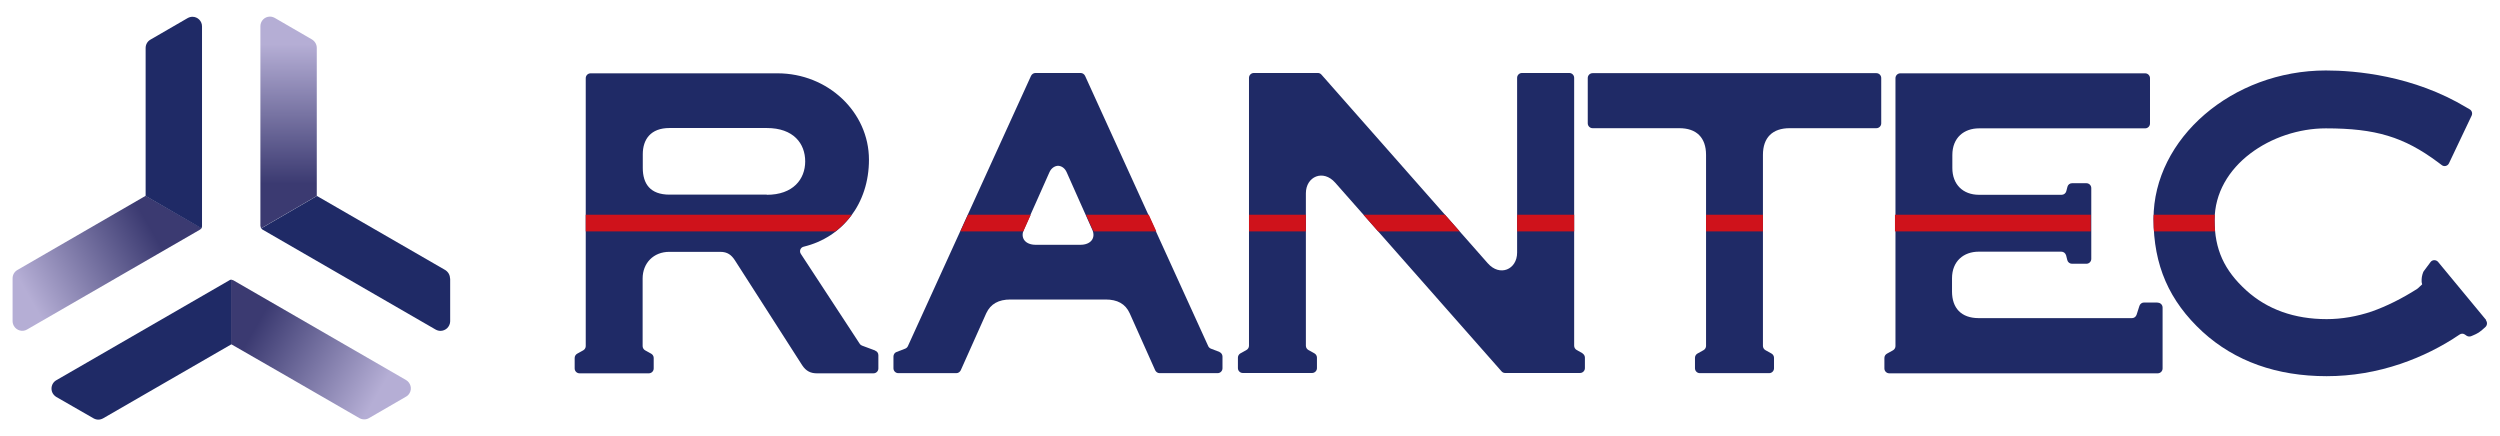 <?xml version="1.0" encoding="UTF-8"?>
<svg id="_レイヤー_1" data-name="レイヤー_1" xmlns="http://www.w3.org/2000/svg" xmlns:xlink="http://www.w3.org/1999/xlink" version="1.1" viewBox="0 0 149 26">
  <!-- Generator: Adobe Illustrator 30.0.0, SVG Export Plug-In . SVG Version: 2.1.1 Build 123)  -->
  <defs>
    <style>
      .st0 {
        fill: none;
      }

      .st1 {
        fill: #cf121b;
      }

      .st2 {
        fill: url(#_名称未設定グラデーション_581);
      }

      .st3 {
        fill: url(#_名称未設定グラデーション_582);
      }

      .st4 {
        fill: #1f2a66;
      }

      .st5 {
        clip-path: url(#clippath);
      }

      .st6 {
        fill: url(#_名称未設定グラデーション_58);
      }
    </style>
    <linearGradient id="_名称未設定グラデーション_58" data-name="名称未設定グラデーション 58" x1="17.21" y1=".19" x2="17.21" y2="14.54" gradientUnits="userSpaceOnUse">
      <stop offset=".17" stop-color="#b5aed5"/>
      <stop offset=".75" stop-color="#3b3a71"/>
    </linearGradient>
    <linearGradient id="_名称未設定グラデーション_581" data-name="名称未設定グラデーション 58" x1="3144.82" y1="-975.52" x2="3144.82" y2="-961.17" gradientTransform="translate(2416.81 2254.61) rotate(-120)" xlink:href="#_名称未設定グラデーション_58"/>
    <linearGradient id="_名称未設定グラデーション_582" data-name="名称未設定グラデーション 58" x1="2339.3" y1="2248.35" x2="2339.3" y2="2262.7" gradientTransform="translate(3141.35 -876.92) rotate(120)" xlink:href="#_名称未設定グラデーション_58"/>
    <clipPath id="clippath">
      <path class="st0" d="M128.86,18.32v3.63c0,.16-.13.29-.29.29h-16c-.16,0-.29-.13-.29-.29v-.63c0-.1.06-.2.15-.25l.36-.2c.09-.05.15-.15.15-.25V4.64c0-.16.13-.29.29-.29h14.59c.16,0,.29.13.29.29v2.7c0,.16-.13.29-.29.29,0,0-9,0-9.9,0s-1.59.55-1.59,1.59v.78c0,.96.63,1.59,1.59,1.59h4.93c.13,0,.24-.09.27-.21l.07-.27c.03-.12.15-.21.27-.21h.86c.16,0,.29.13.29.29v4.22c0,.16-.13.29-.29.29h-.86c-.13,0-.24-.09-.28-.22l-.07-.28c-.03-.13-.15-.22-.28-.22h-4.93c-.9,0-1.59.57-1.59,1.59v.78c0,1,.56,1.59,1.59,1.59h9.14c.12,0,.23-.08.27-.2l.17-.53c.04-.12.15-.2.27-.2h.79c.16,0,.29.13.29.29ZM52.35,21.16v.79c0,.16-.13.29-.29.29h-3.38c-.36,0-.64-.13-.87-.48-.23-.35-3.82-5.97-4.02-6.27s-.42-.49-.86-.49h-3.04c-.94,0-1.59.68-1.59,1.59,0,.48,0,4.03,0,4.03,0,.1.06.2.15.25l.36.2c.09.05.15.15.15.25v.63c0,.16-.13.29-.29.29h-4.13c-.16,0-.29-.13-.29-.29v-.63c0-.1.06-.2.15-.25l.36-.2c.09-.05.15-.15.15-.25V4.64c0-.16.13-.29.29-.29h11.14c3.01,0,5.45,2.31,5.45,5.15,0,2.61-1.57,4.62-3.88,5.18-.19.05-.28.27-.18.43l3.51,5.36c.03.05.08.09.14.11l.78.29c.11.04.19.15.19.27ZM47.99,9.61c0-1.06-.69-1.99-2.29-1.99h-5.8c-1.13,0-1.59.68-1.59,1.56v.82c0,.94.44,1.59,1.59,1.59h5.8c1.57,0,2.29-.93,2.29-1.99ZM72.88,21.24v.7c0,.16-.13.29-.29.29h-3.46c-.11,0-.21-.07-.26-.17,0,0-1.37-3.07-1.52-3.4-.26-.56-.74-.82-1.44-.82h-5.67c-.7,0-1.18.25-1.44.82-.15.33-1.52,3.4-1.52,3.4-.05.1-.15.17-.26.17h-3.46c-.16,0-.29-.13-.29-.29v-.7c0-.12.07-.22.18-.27l.52-.2c.07-.03.13-.08.16-.15l7.34-16.11c.05-.1.15-.17.26-.17h2.7c.11,0,.21.07.26.17l7.34,16.11c.03.07.09.12.16.15l.52.2c.11.04.18.15.18.27ZM65.12,13.68c-.22-.5-1.35-3.01-1.52-3.41-.11-.26-.32-.39-.52-.4-.21.01-.41.14-.52.4-.17.4-1.3,2.91-1.52,3.41-.22.5.09.9.71.9h2.68c.62,0,.93-.4.71-.9ZM94.33,21.06l-.36-.2c-.09-.05-.15-.15-.15-.25V4.64c0-.16-.13-.29-.29-.29h-2.82c-.16,0-.29.13-.29.29,0,0,0,10.06,0,10.42,0,1-1.03,1.45-1.75.63-.2-.22-9.91-11.24-9.91-11.24-.05-.06-.13-.1-.21-.1h-3.82c-.16,0-.29.13-.29.29v15.97c0,.1-.06.2-.15.25l-.36.2c-.09.05-.15.15-.15.25v.63c0,.16.13.29.29.29h4.13c.16,0,.29-.13.29-.29v-.63c0-.1-.06-.2-.15-.25l-.36-.2c-.09-.05-.15-.15-.15-.25v-9.09c0-1,1.03-1.45,1.75-.63.2.22,9.91,11.24,9.91,11.24.05.06.13.1.21.1h4.47c.16,0,.29-.13.29-.29v-.63c0-.1-.06-.2-.15-.25ZM111.85,4.36h-16.93c-.16,0-.29.13-.29.29v2.7c0,.16.13.29.29.29,0,0,4.41,0,5.17,0,1.01,0,1.59.55,1.59,1.59v11.39c0,.1-.06.2-.15.25l-.36.2c-.09.05-.15.15-.15.25v.63c0,.16.13.29.29.29h4.13c.16,0,.29-.13.29-.29v-.63c0-.1-.06-.2-.15-.25l-.36-.2c-.09-.05-.15-.15-.15-.25v-11.39c0-1.04.58-1.59,1.59-1.59.76,0,5.17,0,5.17,0,.16,0,.29-.13.29-.29v-2.7c0-.16-.13-.29-.29-.29ZM148.18,19.08l-2.87-3.47c-.12-.14-.34-.14-.45.01l-.41.55-.03.06c-.07.18-.1.36-.09.55v.03s.02.09.03.14l-.25.23s-.03.03-.05.04c-.91.58-1.82,1.03-2.69,1.34-.89.3-1.8.46-2.7.46-1.93,0-3.54-.58-4.79-1.71-1.32-1.2-1.89-2.45-1.89-4.18,0-3.28,3.43-5.48,6.63-5.48,2.97,0,4.65.51,6.67,2.01l.24.18c.14.11.35.06.43-.11l1.35-2.84c.06-.13.02-.29-.11-.37l-.19-.11c-3.19-1.92-6.63-2.21-8.39-2.21-5.57,0-10.27,4.05-10.27,8.84,0,2.77.93,4.9,2.93,6.74,1.92,1.75,4.41,2.64,7.39,2.64,1.49,0,2.98-.25,4.42-.74,1.26-.43,2.44-1.02,3.5-1.74.1-.07.22-.07.32,0l.1.07c.08.05.18.06.26.03l.12-.05c.12-.05.23-.1.34-.17.09-.06.17-.13.22-.17l.18-.16c.11-.1.13-.28.03-.4Z"/>
    </clipPath>
  </defs>
  <g>
    <path class="st6" d="M15.53,13.49s.01.08.03.12l3.32-1.93c0-.95,0-7.21,0-8.83,0-.2-.11-.39-.29-.5l-2.21-1.28c-.09-.05-.19-.08-.29-.08-.32,0-.57.26-.57.57,0,0,0,11.75,0,11.92Z"/>
    <path class="st2" d="M11.93,13.68s.06-.05.08-.09l-3.33-1.92c-.82.48-6.24,3.61-7.64,4.42-.18.1-.29.29-.29.5v2.55c0,.1.03.2.08.29.16.27.51.37.78.21,0,0,10.17-5.87,10.32-5.96Z"/>
    <path class="st4" d="M26.82,16.59c0-.2-.11-.39-.29-.5l-7.64-4.41-3.32,1.93s.04.05.07.07l10.32,5.96c.09.05.19.08.29.08.15,0,.29-.06.4-.16.11-.11.18-.26.18-.41v-2.55Z"/>
    <path class="st4" d="M13.78,16.67s-.07,0-.1.03l-10.32,5.96c-.18.1-.29.29-.29.5,0,.21.11.39.29.5l2.21,1.27c.09.05.19.08.29.08s.2-.03.29-.08l7.64-4.41v-3.84Z"/>
    <path class="st4" d="M12.01,13.6s.03-.07.03-.11V1.57c0-.32-.26-.57-.57-.57-.1,0-.2.03-.29.08l-2.21,1.28c-.18.1-.29.29-.29.5v8.82s3.33,1.93,3.33,1.93Z"/>
    <path class="st3" d="M13.89,16.7s-.08-.03-.12-.03v3.84c.83.47,6.25,3.6,7.65,4.41.18.1.4.1.57,0l2.21-1.28c.09-.05.16-.12.21-.21.16-.27.06-.62-.21-.78,0,0-10.17-5.87-10.32-5.96Z"/>
  </g>
  <g>
    <g>
      <path class="st4" d="M128.57,18.03h-.79c-.12,0-.23.08-.27.2l-.17.53c-.04.12-.15.2-.27.2h-9.14c-1.04,0-1.59-.6-1.59-1.59v-.78c0-1.03.7-1.59,1.59-1.59h4.93c.13,0,.24.09.28.22l.07.28c.03.13.15.22.28.22h.86c.16,0,.29-.13.29-.29v-4.22c0-.16-.13-.29-.29-.29h-.86c-.13,0-.24.09-.27.21l-.07.27c-.03.12-.15.21-.27.21h-4.93c-.97,0-1.59-.63-1.59-1.59v-.78c0-1.04.7-1.59,1.59-1.59s9.9,0,9.9,0c.16,0,.29-.13.29-.29v-2.7c0-.16-.13-.29-.29-.29h-14.59c-.16,0-.29.13-.29.29v15.97c0,.1-.06.2-.15.25l-.36.2c-.09.05-.15.15-.15.25v.63c0,.16.13.29.29.29h16c.16,0,.29-.13.29-.29v-3.63c0-.16-.13-.29-.29-.29Z"/>
      <path class="st4" d="M52.16,20.89l-.78-.29c-.06-.02-.11-.06-.14-.11l-3.51-5.36c-.11-.17-.02-.39.18-.43,2.31-.56,3.88-2.57,3.88-5.18,0-2.84-2.45-5.15-5.45-5.15h-11.14c-.16,0-.29.13-.29.29v15.97c0,.1-.06.2-.15.25l-.36.2c-.09.05-.15.15-.15.25v.63c0,.16.13.29.29.29h4.13c.16,0,.29-.13.29-.29v-.63c0-.1-.06-.2-.15-.25l-.36-.2c-.09-.05-.15-.15-.15-.25,0,0,0-3.55,0-4.03,0-.92.65-1.59,1.59-1.59h3.04c.43,0,.66.19.86.49s3.79,5.92,4.02,6.27c.23.35.51.48.87.48h3.38c.16,0,.29-.13.29-.29v-.79c0-.12-.07-.23-.19-.27ZM45.7,11.6h-5.8c-1.15,0-1.59-.65-1.59-1.59v-.82c0-.88.47-1.56,1.59-1.56h5.8c1.6,0,2.29.93,2.29,1.99s-.72,1.99-2.29,1.99Z"/>
      <path class="st4" d="M72.69,20.98l-.52-.2c-.07-.03-.13-.08-.16-.15l-7.34-16.11c-.05-.1-.15-.17-.26-.17h-2.7c-.11,0-.21.07-.26.17l-7.34,16.11c-.03.07-.09.12-.16.15l-.52.2c-.11.04-.18.15-.18.27v.7c0,.16.13.29.29.29h3.46c.11,0,.21-.07.26-.17,0,0,1.37-3.07,1.52-3.4.26-.56.74-.82,1.44-.82h5.67c.7,0,1.18.25,1.44.82.15.33,1.52,3.4,1.52,3.4.05.1.15.17.26.17h3.46c.16,0,.29-.13.29-.29v-.7c0-.12-.07-.22-.18-.27ZM64.41,14.59h-2.68c-.62,0-.93-.4-.71-.9.22-.5,1.35-3.01,1.52-3.41.11-.26.32-.39.52-.4.21.01.41.14.52.4.17.4,1.3,2.91,1.52,3.41.22.5-.09.9-.71.9Z"/>
      <path class="st4" d="M94.33,21.06l-.36-.2c-.09-.05-.15-.15-.15-.25V4.64c0-.16-.13-.29-.29-.29h-2.82c-.16,0-.29.13-.29.29,0,0,0,10.06,0,10.42,0,1-1.03,1.45-1.75.63-.2-.22-9.91-11.24-9.91-11.24-.05-.06-.13-.1-.21-.1h-3.82c-.16,0-.29.13-.29.29v15.97c0,.1-.06.2-.15.25l-.36.2c-.09.05-.15.15-.15.25v.63c0,.16.13.29.29.29h4.13c.16,0,.29-.13.29-.29v-.63c0-.1-.06-.2-.15-.25l-.36-.2c-.09-.05-.15-.15-.15-.25v-9.09c0-1,1.03-1.45,1.75-.63.2.22,9.91,11.24,9.91,11.24.05.06.13.1.21.1h4.47c.16,0,.29-.13.29-.29v-.63c0-.1-.06-.2-.15-.25Z"/>
      <path class="st4" d="M111.85,4.36h-16.93c-.16,0-.29.13-.29.29v2.7c0,.16.13.29.29.29,0,0,4.41,0,5.17,0,1.01,0,1.59.55,1.59,1.59v11.39c0,.1-.06.2-.15.25l-.36.2c-.09.05-.15.15-.15.25v.63c0,.16.13.29.29.29h4.13c.16,0,.29-.13.29-.29v-.63c0-.1-.06-.2-.15-.25l-.36-.2c-.09-.05-.15-.15-.15-.25v-11.39c0-1.04.58-1.59,1.59-1.59.76,0,5.17,0,5.17,0,.16,0,.29-.13.29-.29v-2.7c0-.16-.13-.29-.29-.29Z"/>
      <path class="st4" d="M148.18,19.08l-2.87-3.47c-.12-.14-.34-.14-.45.01l-.41.55-.03.06c-.07.18-.1.36-.09.55v.03s.02.09.03.14l-.25.23s-.03.03-.05.04c-.91.58-1.82,1.03-2.69,1.34-.89.3-1.8.46-2.7.46-1.93,0-3.54-.58-4.79-1.71-1.32-1.2-1.89-2.45-1.89-4.18,0-3.28,3.43-5.48,6.63-5.48,2.97,0,4.65.51,6.67,2.01l.24.18c.14.11.35.06.43-.11l1.35-2.84c.06-.13.02-.29-.11-.37l-.19-.11c-3.19-1.92-6.63-2.21-8.39-2.21-5.57,0-10.27,4.05-10.27,8.84,0,2.77.93,4.9,2.93,6.74,1.92,1.75,4.41,2.64,7.39,2.64,1.49,0,2.98-.25,4.42-.74,1.26-.43,2.44-1.02,3.5-1.74.1-.07.22-.07.32,0l.1.07c.08.05.18.06.26.03l.12-.05c.12-.05.23-.1.34-.17.09-.06.17-.13.22-.17l.18-.16c.11-.1.13-.28.03-.4Z"/>
    </g>
    <g class="st5">
      <rect class="st1" x="32.24" y="12.8" width="101.99" height=".99"/>
    </g>
  </g>
</svg>